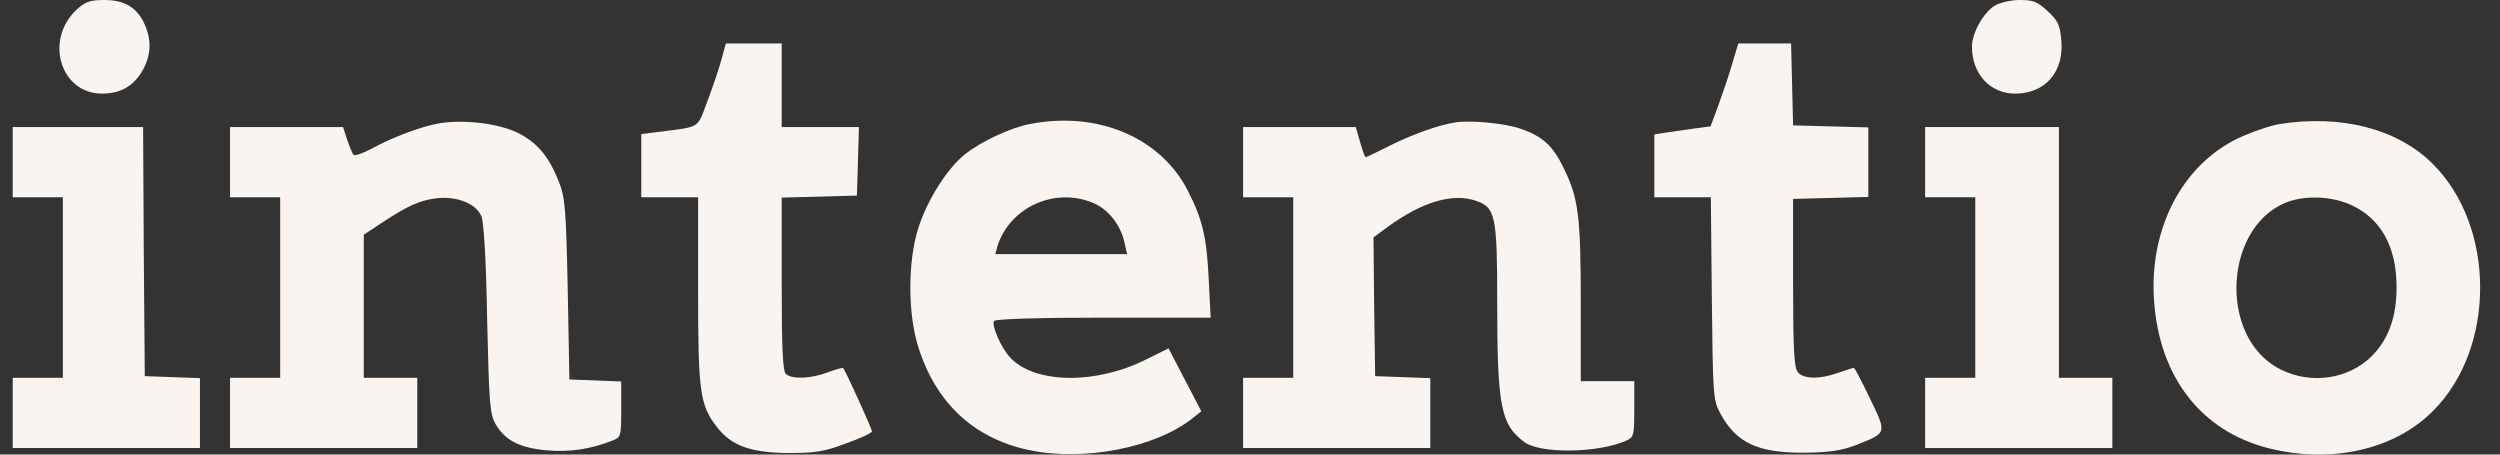<svg width="110" height="20" viewBox="0 0 110 20" fill="none" xmlns="http://www.w3.org/2000/svg">
<rect x="0" y="0" width="110" height="20" fill="#333333" stroke="none"/>
<path d="M3.369 0.427C1.942 1.765 2.663 4.119 4.488 4.119C5.311 4.119 5.885 3.781 6.282 3.089C6.635 2.442 6.679 1.809 6.385 1.118C6.062 0.353 5.503 0 4.605 0C3.958 0 3.752 0.074 3.369 0.427Z" fill="#F9F4EF"/>
<path d="M87.767 0.25C87.267 0.559 86.766 1.456 86.766 2.045C86.766 3.251 87.561 4.119 88.664 4.119C90.003 4.119 90.841 3.148 90.694 1.721C90.635 1.103 90.547 0.897 90.091 0.485C89.65 0.074 89.459 0 88.87 0C88.473 0 87.987 0.118 87.767 0.25Z" fill="#F9F4EF"/>
<path d="M31.747 2.604C31.644 3.001 31.364 3.825 31.129 4.443C30.658 5.693 30.864 5.561 28.922 5.811L28.216 5.899V8.679H30.717V12.769C30.717 17.241 30.791 17.815 31.541 18.786C32.173 19.61 33.027 19.919 34.689 19.933C35.866 19.933 36.263 19.875 37.234 19.507C37.852 19.286 38.367 19.051 38.367 18.977C38.367 18.874 37.205 16.314 37.102 16.197C37.072 16.167 36.763 16.256 36.41 16.388C35.675 16.668 34.822 16.697 34.572 16.447C34.439 16.314 34.395 15.226 34.395 12.475V8.694L37.705 8.606L37.793 5.59H34.395V1.912H31.938L31.747 2.604Z" fill="#F9F4EF"/>
<path d="M76.233 2.751C76.101 3.222 75.822 4.046 75.63 4.575L75.263 5.561L74.586 5.649C74.203 5.708 73.644 5.782 73.35 5.826L72.791 5.914V8.68H75.277L75.321 13.123C75.365 17.389 75.38 17.609 75.689 18.183C76.395 19.492 77.351 19.934 79.411 19.919C80.47 19.904 81.014 19.831 81.632 19.595C83.045 19.036 83.03 19.095 82.28 17.536C81.927 16.8 81.603 16.183 81.573 16.183C81.529 16.183 81.221 16.285 80.882 16.403C80.058 16.697 79.352 16.683 79.102 16.374C78.94 16.183 78.896 15.359 78.896 12.446V8.753L82.206 8.665V5.605L78.896 5.517L78.808 1.913H76.484L76.233 2.751Z" fill="#F9F4EF"/>
<path d="M19.242 5.443C18.463 5.59 17.212 6.061 16.315 6.561C15.947 6.752 15.609 6.87 15.55 6.811C15.506 6.738 15.373 6.443 15.271 6.134L15.094 5.59H10.122V8.679H12.328V16.623H10.122V19.713H18.36V16.623H16.006V10.327L16.786 9.812C17.948 9.047 18.463 8.812 19.213 8.724C20.11 8.621 20.949 8.959 21.184 9.518C21.287 9.783 21.39 11.401 21.434 14.049C21.523 17.844 21.552 18.212 21.817 18.683C22.244 19.389 22.876 19.713 24.082 19.816C25.068 19.904 26.01 19.757 26.936 19.389C27.319 19.242 27.334 19.213 27.334 18.006V16.785L25.053 16.697L24.98 12.725C24.906 9.121 24.862 8.679 24.583 7.973C24.127 6.841 23.612 6.252 22.744 5.825C21.861 5.414 20.317 5.237 19.242 5.443Z" fill="#F9F4EF"/>
<path d="M45.311 5.458C44.457 5.62 43.178 6.223 42.486 6.767C41.677 7.4 40.78 8.827 40.397 10.063C39.941 11.519 39.941 13.785 40.397 15.241C41.162 17.712 42.839 19.287 45.267 19.801C47.694 20.316 50.857 19.698 52.49 18.389L52.857 18.095L51.416 15.329L50.43 15.815C48.209 16.933 45.517 16.889 44.443 15.726C44.045 15.3 43.619 14.314 43.736 14.123C43.795 14.035 45.708 13.976 48.547 13.976H53.269L53.181 12.24C53.093 10.416 52.902 9.636 52.269 8.4C51.077 6.047 48.282 4.87 45.311 5.458ZM48.165 8.959C48.812 9.254 49.342 9.96 49.489 10.725L49.592 11.181H43.795L43.884 10.842C44.428 9.092 46.473 8.194 48.165 8.959Z" fill="#F9F4EF"/>
<path d="M64.038 5.384C63.302 5.502 62.169 5.899 61.14 6.414C60.595 6.694 60.125 6.914 60.095 6.914C60.051 6.914 59.948 6.62 59.845 6.252L59.654 5.59H54.696V8.68H56.903V16.624H54.696V19.713H62.934V16.638L60.507 16.55L60.463 13.505L60.434 10.445L61.051 9.989C62.567 8.886 63.891 8.488 64.92 8.827C65.803 9.121 65.877 9.474 65.877 13.27C65.877 17.904 66.038 18.683 67.068 19.448C67.774 19.978 70.334 19.934 71.555 19.389C71.894 19.228 71.908 19.154 71.908 17.992V16.771H69.554V13.328C69.554 9.489 69.451 8.724 68.804 7.4C68.333 6.414 67.877 6.002 66.906 5.664C66.244 5.429 64.729 5.281 64.038 5.384Z" fill="#F9F4EF"/>
<path d="M100.3 5.458C99.859 5.532 99.02 5.826 98.432 6.105C95.975 7.312 94.534 10.136 94.784 13.299C95.034 16.624 96.873 18.963 99.785 19.713C102.551 20.419 105.346 19.801 107.053 18.08C109.833 15.314 109.818 9.93 107.009 7.179C105.464 5.664 103.007 5.031 100.3 5.458ZM103.478 9.033C104.773 9.636 105.449 10.872 105.449 12.637C105.449 13.961 105.096 14.917 104.361 15.668C103.331 16.683 101.698 16.933 100.344 16.256C97.52 14.844 97.858 9.724 100.83 8.827C101.654 8.591 102.698 8.665 103.478 9.033Z" fill="#F9F4EF"/>
<path d="M0.56 8.679H2.766V16.623H0.56V19.713H8.798V16.638L6.37 16.55L6.326 11.063L6.297 5.59H0.56V8.679Z" fill="#F9F4EF"/>
<path d="M84.706 8.679H86.913V16.623H84.706V19.713H92.944V16.623H90.591V5.59H84.706V8.679Z" fill="#F9F4EF"/>
</svg>
